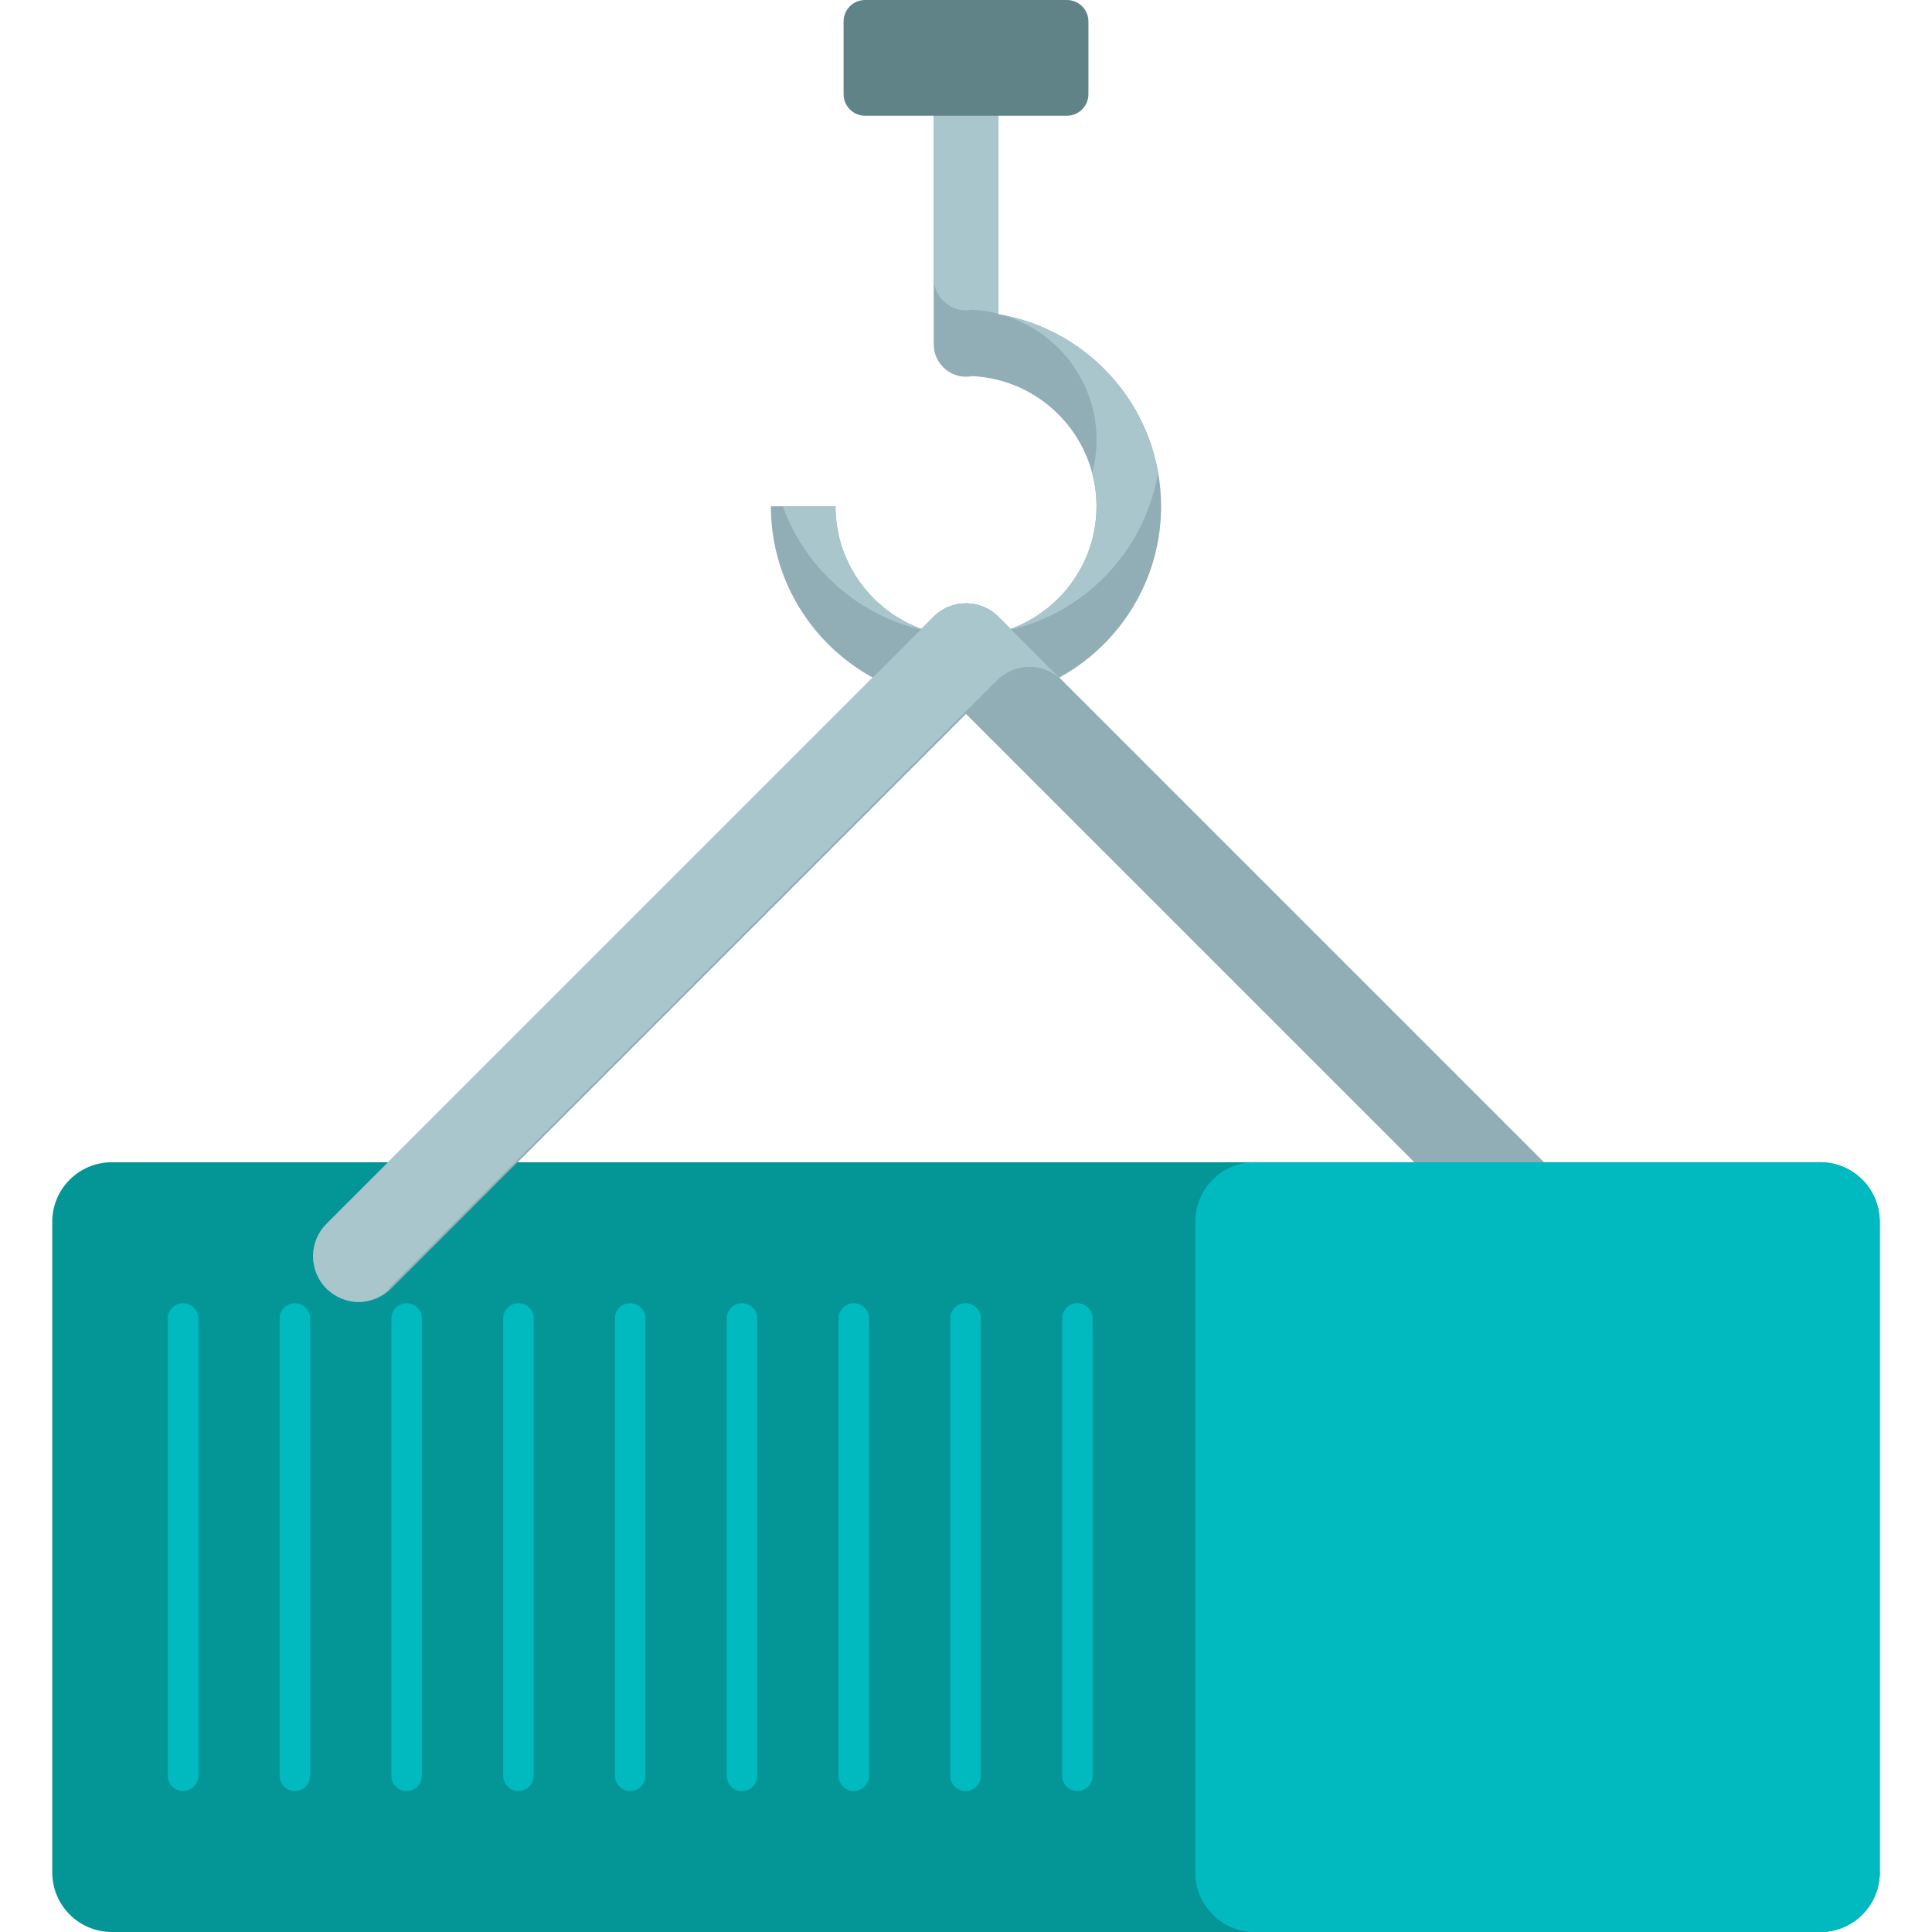<?xml version="1.0" encoding="iso-8859-1"?>
<!-- Uploaded to: SVG Repo, www.svgrepo.com, Generator: SVG Repo Mixer Tools -->
<svg height="800px" width="800px" version="1.1" id="Layer_1" xmlns="http://www.w3.org/2000/svg" xmlns:xlink="http://www.w3.org/1999/xlink" 
	 viewBox="0 0 499.192 499.192" xml:space="preserve">
<path style="fill:#91ADB5;" d="M257.938,81.164V11.823c0-4.608-3.742-8.35-8.342-8.35c-4.6,0-8.342,3.742-8.342,8.35v77.17
	c0,4.6,3.742,8.342,8.342,8.342c0.52,0,1.048-0.055,1.536-0.158c17.881,0.819,32.185,15.573,32.185,33.642
	c0,18.582-15.124,33.713-33.721,33.713c-18.582,0-33.721-15.132-33.721-33.713h-16.691c0,27.79,22.63,50.404,50.412,50.404
	c27.798,0,50.412-22.615,50.412-50.404C300.008,105.874,281.765,85.165,257.938,81.164z"/>
<g>
	<path style="fill:#A8C6CC;" d="M249.596,80.187c0.52,0,1.048-0.063,1.536-0.158c2.355,0.11,4.616,0.465,6.798,1.024V64.016V11.823
		c0-4.608-3.742-8.35-8.342-8.35c-4.6,0-8.342,3.742-8.342,8.35v60.022C241.254,76.453,244.996,80.187,249.596,80.187z"/>
	<path style="fill:#A8C6CC;" d="M299.229,122.132c-3.568-20.488-19.598-36.691-39.952-40.676
		c13.879,4.167,24.048,16.998,24.048,32.224c0,2.962-0.433,5.821-1.15,8.562c0.725,2.749,1.15,5.616,1.15,8.586
		c0,15.273-10.232,28.199-24.198,32.327C279.623,159.201,295.715,142.801,299.229,122.132z"/>
	<path style="fill:#A8C6CC;" d="M215.875,130.82h-13.619c5.986,16.463,20.259,28.956,37.817,32.327
		C226.107,159.019,215.875,146.101,215.875,130.82z"/>
</g>
<path style="fill:#608387;" d="M281.23,24.332c0,3.08-2.489,5.569-5.553,5.569h-52.153c-3.08,0-5.553-2.489-5.553-5.569V5.561
	c0-3.08,2.473-5.561,5.553-5.561h52.153c3.064,0,5.553,2.481,5.553,5.561V24.332z"/>
<path id="SVGCleanerId_0" style="fill:#91ADB5;" d="M92.719,336.4c-3.033,0-6.049-1.15-8.357-3.458
	c-4.616-4.616-4.616-12.091,0-16.707l156.877-156.877c4.616-4.616,12.091-4.616,16.707,0l156.877,156.877
	c4.616,4.616,4.616,12.091,0,16.707c-4.616,4.616-12.091,4.616-16.707,0L249.596,184.415L101.077,332.942
	C98.769,335.25,95.736,336.4,92.719,336.4z"/>
<path style="fill:#049696;" d="M485.691,483.801c0,8.499-6.877,15.392-15.384,15.392H28.9c-8.507,0-15.399-6.892-15.399-15.392
	V315.691c0-8.499,6.892-15.392,15.399-15.392h441.407c8.507,0,15.384,6.892,15.384,15.392V483.801z"/>
<g>
	<path id="SVGCleanerId_0_1_" style="fill:#91ADB5;" d="M92.719,336.4c-3.033,0-6.049-1.15-8.357-3.458
		c-4.616-4.616-4.616-12.091,0-16.707l156.877-156.877c4.616-4.616,12.091-4.616,16.707,0l156.877,156.877
		c4.616,4.616,4.616,12.091,0,16.707c-4.616,4.616-12.091,4.616-16.707,0L249.596,184.415L101.077,332.942
		C98.769,335.25,95.736,336.4,92.719,336.4z"/>
</g>
<path style="fill:#A8C6CC;" d="M100.777,332.635l156.877-156.877c4.616-4.608,12.06-4.608,16.675-0.016l-16.384-16.392
	c-4.616-4.616-12.091-4.616-16.707,0L84.362,316.227c-4.616,4.616-4.616,12.091,0,16.707c2.308,2.308,5.325,3.458,8.357,3.458
	c2.678,0,5.293-1.063,7.475-2.875C100.423,333.249,100.517,332.902,100.777,332.635z"/>
<path style="fill:#01bac0;" d="M485.691,483.801V315.691c0-8.499-6.877-15.392-15.384-15.392H324.285
	c-8.507,0-15.399,6.892-15.399,15.392v168.109c0,8.499,6.892,15.392,15.399,15.392h146.022
	C478.815,499.192,485.691,492.3,485.691,483.801z"/>
<g>
	<path style="fill:#01bac0;" d="M324.285,300.3c-8.507,0-15.399,6.892-15.399,15.392v168.109c0,8.499,6.892,15.392,15.399,15.392
		h146.022c8.507,0,15.384-6.892,15.384-15.392"/>
	<path style="fill:#01bac0;" d="M51.239,458.823c0,2.174-1.772,3.938-3.938,3.938l0,0c-2.182,0-3.938-1.764-3.938-3.938V340.669
		c0-2.174,1.757-3.938,3.938-3.938l0,0c2.166,0,3.938,1.764,3.938,3.938V458.823z"/>
	<path style="fill:#01bac0;" d="M80.132,458.823c0,2.174-1.772,3.938-3.938,3.938l0,0c-2.182,0-3.938-1.764-3.938-3.938V340.669
		c0-2.174,1.757-3.938,3.938-3.938l0,0c2.166,0,3.938,1.764,3.938,3.938V458.823z"/>
	<path style="fill:#01bac0;" d="M109.009,458.823c0,2.174-1.772,3.938-3.938,3.938l0,0c-2.182,0-3.938-1.764-3.938-3.938V340.669
		c0-2.174,1.757-3.938,3.938-3.938l0,0c2.166,0,3.938,1.764,3.938,3.938V458.823z"/>
	<path style="fill:#01bac0;" d="M137.901,458.823c0,2.174-1.772,3.938-3.938,3.938l0,0c-2.182,0-3.938-1.764-3.938-3.938V340.669
		c0-2.174,1.757-3.938,3.938-3.938l0,0c2.166,0,3.938,1.764,3.938,3.938V458.823z"/>
	<path style="fill:#01bac0;" d="M166.778,458.823c0,2.174-1.772,3.938-3.938,3.938l0,0c-2.182,0-3.938-1.764-3.938-3.938V340.669
		c0-2.174,1.757-3.938,3.938-3.938l0,0c2.166,0,3.938,1.764,3.938,3.938V458.823z"/>
	<path style="fill:#01bac0;" d="M195.655,458.823c0,2.174-1.757,3.938-3.938,3.938l0,0c-2.166,0-3.938-1.764-3.938-3.938V340.669
		c0-2.174,1.772-3.938,3.938-3.938l0,0c2.182,0,3.938,1.764,3.938,3.938V458.823z"/>
	<path style="fill:#01bac0;" d="M224.547,458.823c0,2.174-1.772,3.938-3.938,3.938l0,0c-2.182,0-3.938-1.764-3.938-3.938V340.669
		c0-2.174,1.757-3.938,3.938-3.938l0,0c2.166,0,3.938,1.764,3.938,3.938V458.823z"/>
	<path style="fill:#01bac0;" d="M253.424,458.823c0,2.174-1.757,3.938-3.938,3.938l0,0c-2.166,0-3.938-1.764-3.938-3.938V340.669
		c0-2.174,1.772-3.938,3.938-3.938l0,0c2.182,0,3.938,1.764,3.938,3.938V458.823z"/>
	<path style="fill:#01bac0;" d="M282.317,458.823c0,2.174-1.772,3.938-3.938,3.938l0,0c-2.182,0-3.938-1.764-3.938-3.938V340.669
		c0-2.174,1.757-3.938,3.938-3.938l0,0c2.166,0,3.938,1.764,3.938,3.938V458.823z"/>
</g>
</svg>